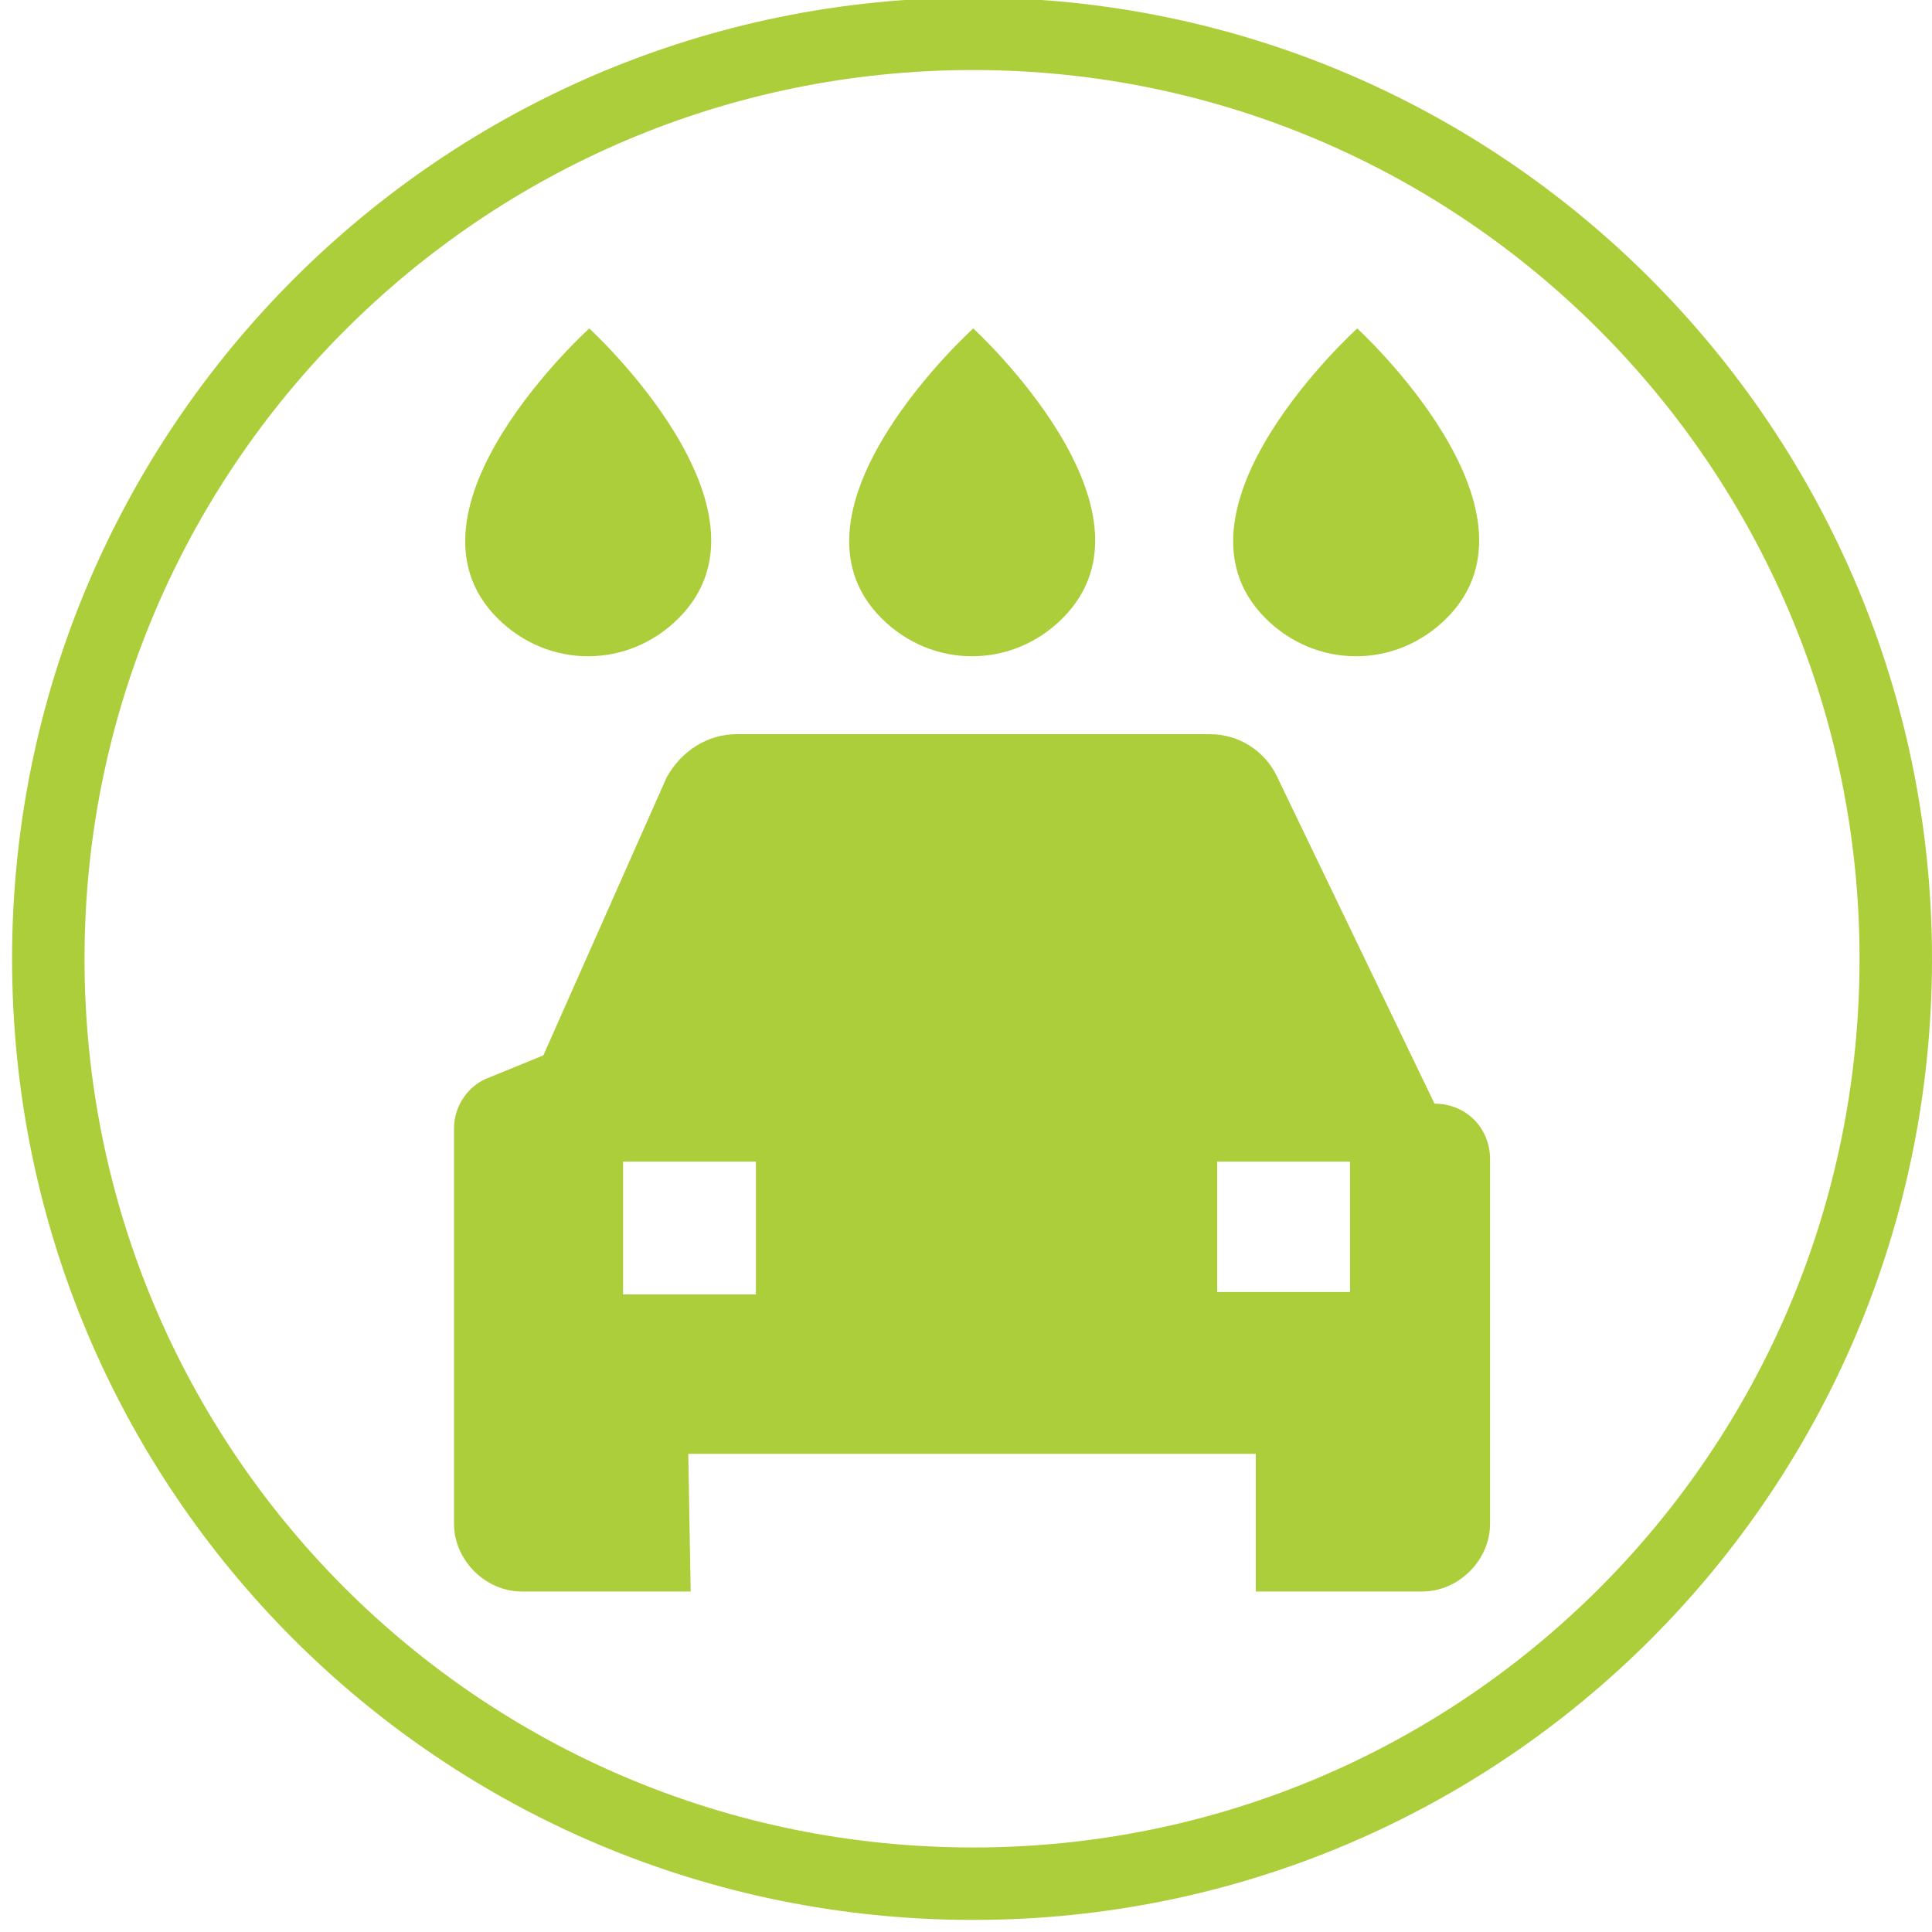<svg version="1.2" xmlns="http://www.w3.org/2000/svg" viewBox="0 0 80 80" width="80" height="80"><style>.a{fill:none;stroke:#acce3a;stroke-miterlimit:10;stroke-width:3}.b{fill:#acce3a}</style><path class="a" d="m78.5 39.7c0 21.2-17.1 38.3-38.2 38.3-21.2 0-38.3-17.1-38.3-38.3 0-21.1 17.1-38.3 38.3-38.3 21.1 0 38.2 17.2 38.2 38.3z"/><path fill-rule="evenodd" class="b" d="m61.7 48v15.1c0 1.5-1.3 2.8-2.8 2.8h-6.9v-5.7h-23.5l0.1 5.7h-7c-1.5 0-2.8-1.3-2.8-2.8v-16.4c0-0.9 0.6-1.8 1.5-2.1l2.2-0.9 5.1-11.5c0.6-1.1 1.7-1.8 2.9-1.8h19.6c1.2 0 2.3 0.7 2.8 1.8l6.5 13.5c1.3 0 2.3 1 2.3 2.3zm-30.4 0.1h-5.5v5.5h5.5zm24.6 0h-5.5v5.4h5.5z"/><path class="b" d="m24.4 13.6c0 0-8.3 7.5-3.8 12 2.1 2.1 5.4 2.1 7.5 0 4.5-4.5-3.7-12-3.7-12z"/><path class="b" d="m40.3 13.6c0 0-8.3 7.5-3.8 12 2.1 2.1 5.4 2.1 7.5 0 4.5-4.5-3.7-12-3.7-12z"/><path class="b" d="m56.2 13.6c0 0-8.3 7.5-3.8 12 2.1 2.1 5.4 2.1 7.5 0 4.5-4.5-3.7-12-3.7-12z"/></svg>